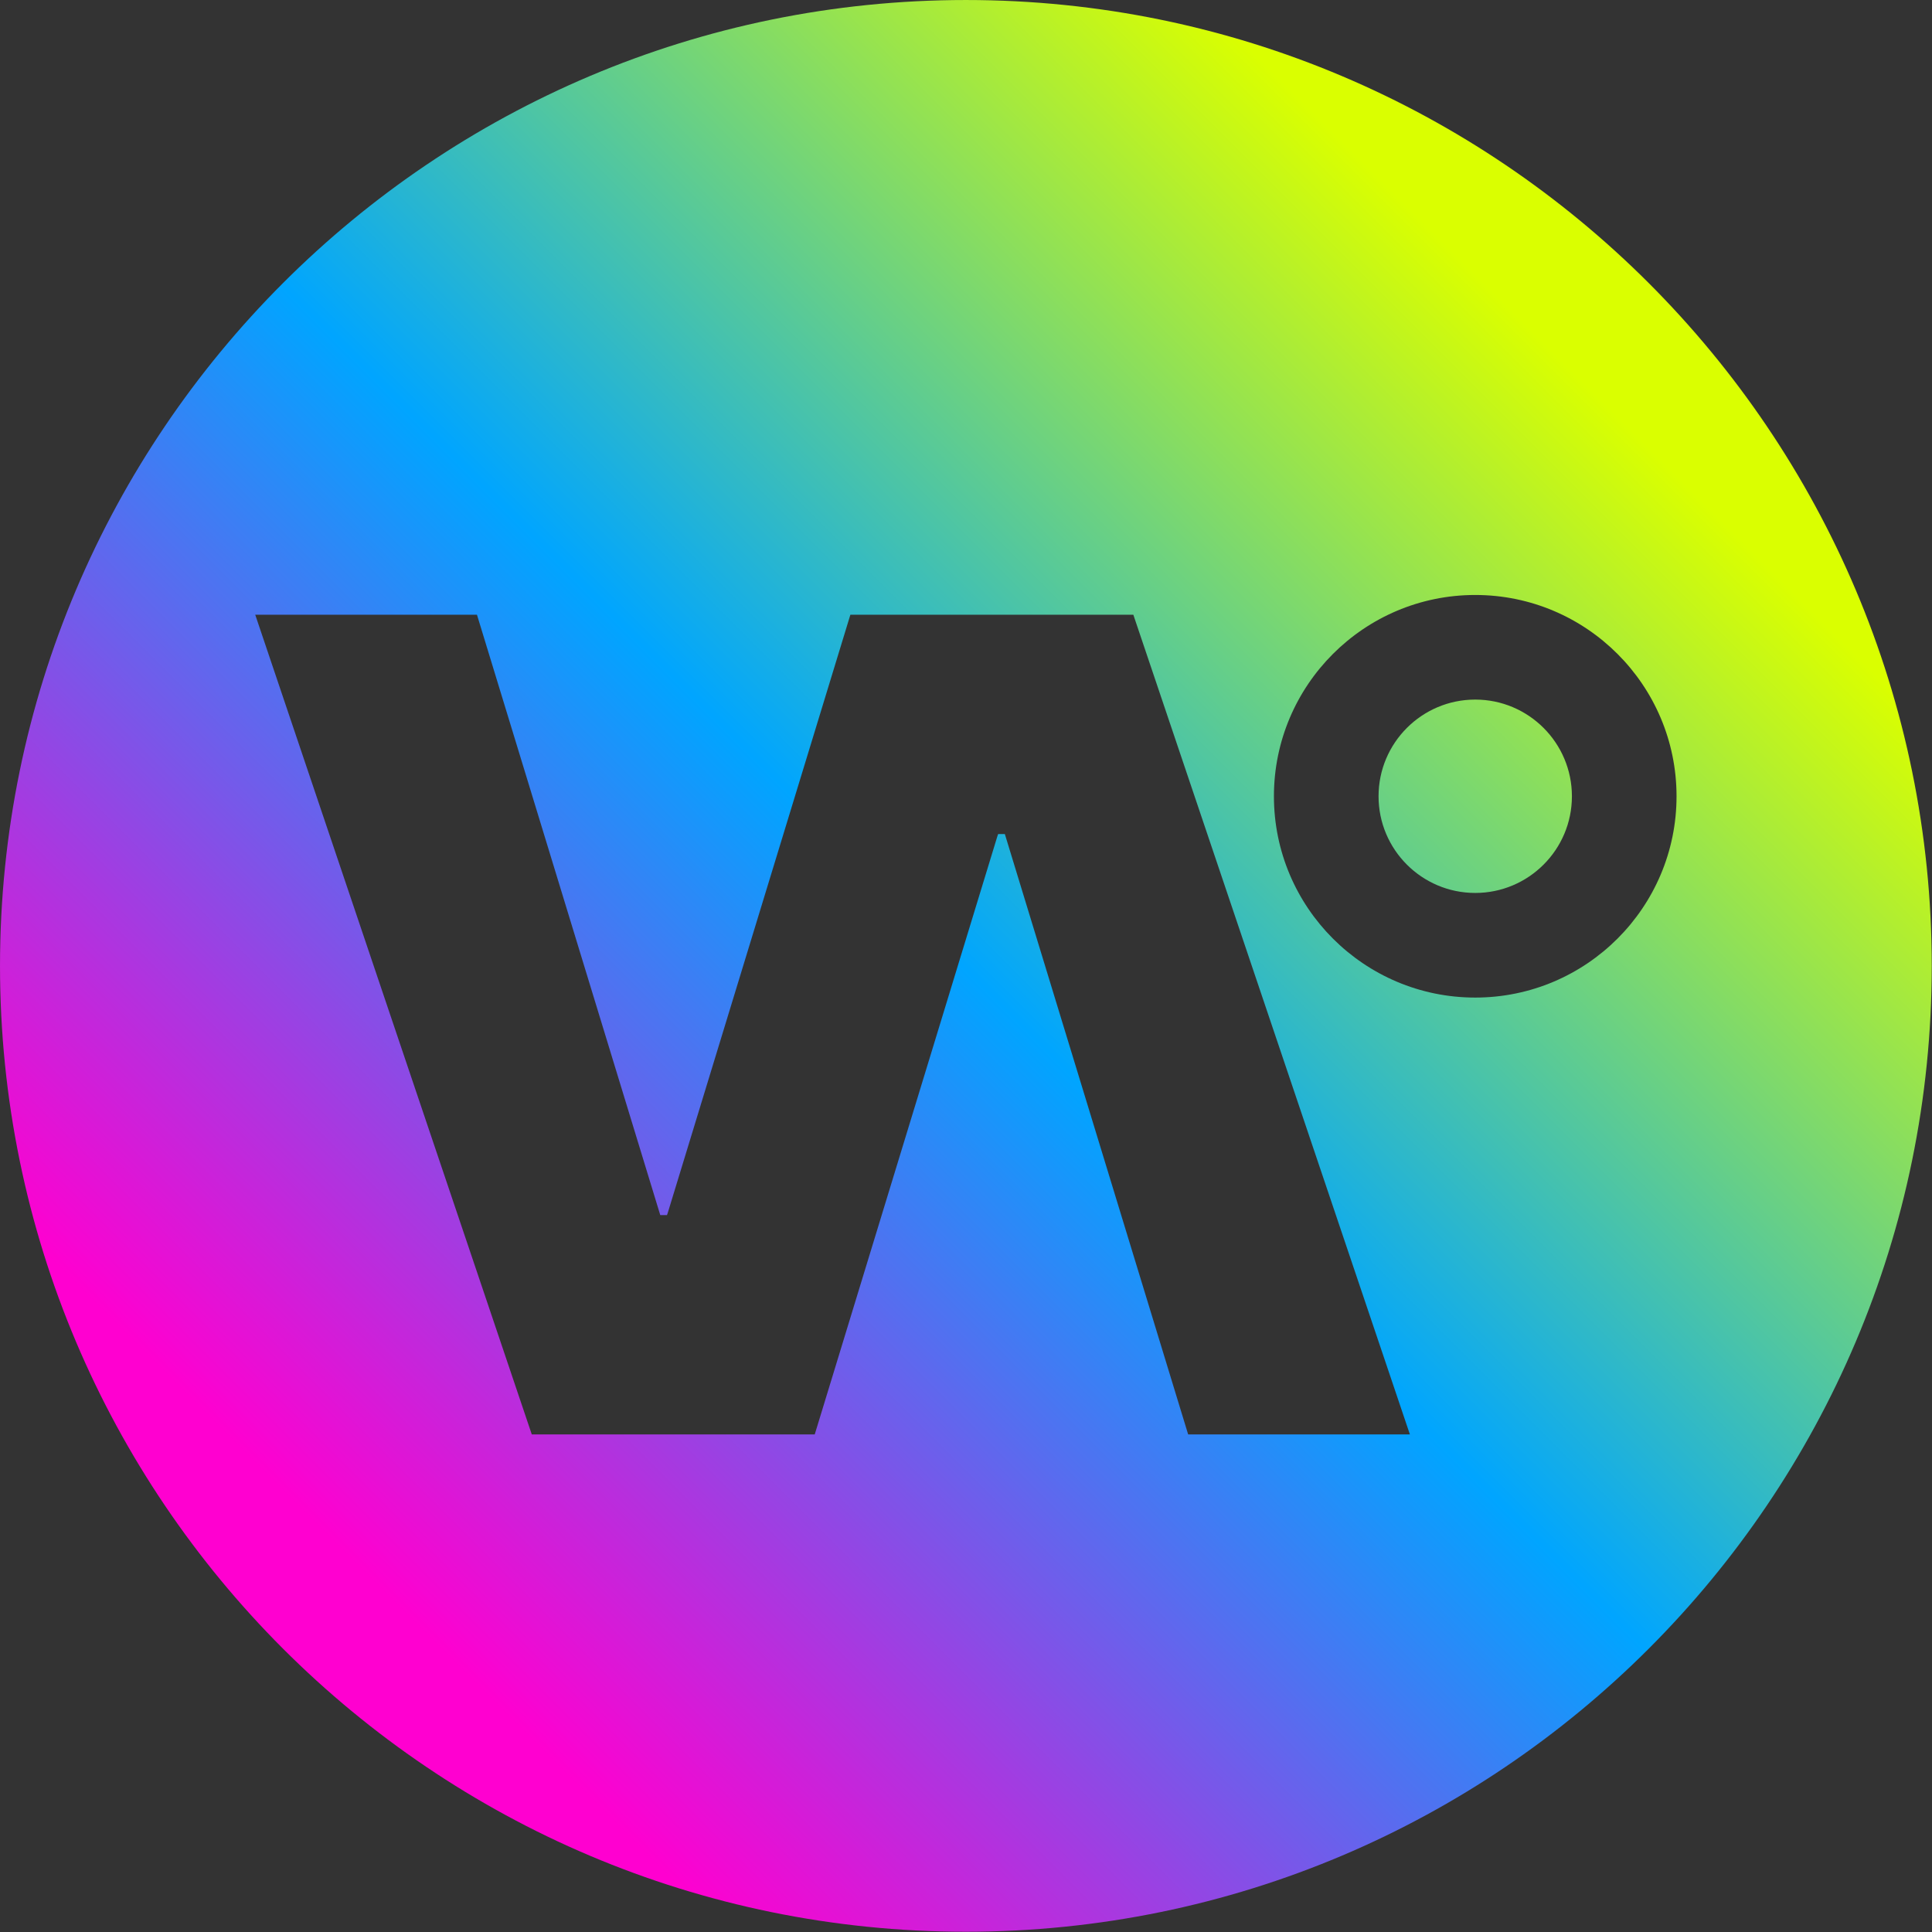 <?xml version="1.0" encoding="UTF-8" standalone="no"?> <svg xmlns="http://www.w3.org/2000/svg" xmlns:xlink="http://www.w3.org/1999/xlink" xmlns:serif="http://www.serif.com/" width="100%" height="100%" viewBox="0 0 840 840" version="1.1" xml:space="preserve" style="fill-rule:evenodd;clip-rule:evenodd;stroke-linejoin:round;stroke-miterlimit:2;"><rect x="0" y="0" width="840" height="840" fill="#333333" stroke="none"/> <g transform="matrix(1,0,0,1,-2065.73,-1109.45)"> <g transform="matrix(1,0,0,1,1289.14,367.807)"> <path d="M1196.54,741.647C1428.31,741.647 1616.48,929.817 1616.48,1161.59C1616.48,1393.36 1428.31,1581.53 1196.54,1581.53C964.764,1581.53 776.594,1393.36 776.594,1161.59C776.594,929.817 964.764,741.647 1196.54,741.647ZM1146.32,1008.91L1269.34,1008.91L1389.59,1365.31L1293.18,1365.31L1213.48,1104.28L1210.56,1104.28L1210.2,1105.33L1130.82,1365.31L1007.8,1365.31L887.556,1008.91L983.963,1008.91L1063.66,1269.94L1066.59,1269.94L1066.95,1268.88L1146.32,1008.91ZM1417.99,1000.33C1369.69,1000.33 1330.47,1039.54 1330.47,1087.85C1330.47,1136.15 1369.69,1175.37 1417.99,1175.37C1466.3,1175.37 1505.52,1136.15 1505.52,1087.85C1505.52,1039.54 1466.3,1000.33 1417.99,1000.33ZM1417.99,1045.81C1441.19,1045.81 1460.03,1064.65 1460.03,1087.85C1460.03,1111.05 1441.19,1129.88 1417.99,1129.88C1394.8,1129.88 1375.96,1111.05 1375.96,1087.85C1375.96,1064.65 1394.8,1045.81 1417.99,1045.81Z" style="fill:url(#_Linear1);"></path> </g> </g> <defs> <linearGradient id="_Linear1" x1="0" y1="0" x2="1" y2="0" gradientUnits="userSpaceOnUse" gradientTransform="matrix(524.785,-524.785,524.785,524.785,955.239,1446.65)"><stop offset="0" style="stop-color:rgb(255,0,208);stop-opacity:1"></stop><stop offset="0.5" style="stop-color:rgb(0,165,255);stop-opacity:1"></stop><stop offset="1" style="stop-color:rgb(218,255,0);stop-opacity:1"></stop></linearGradient> </defs> </svg> 